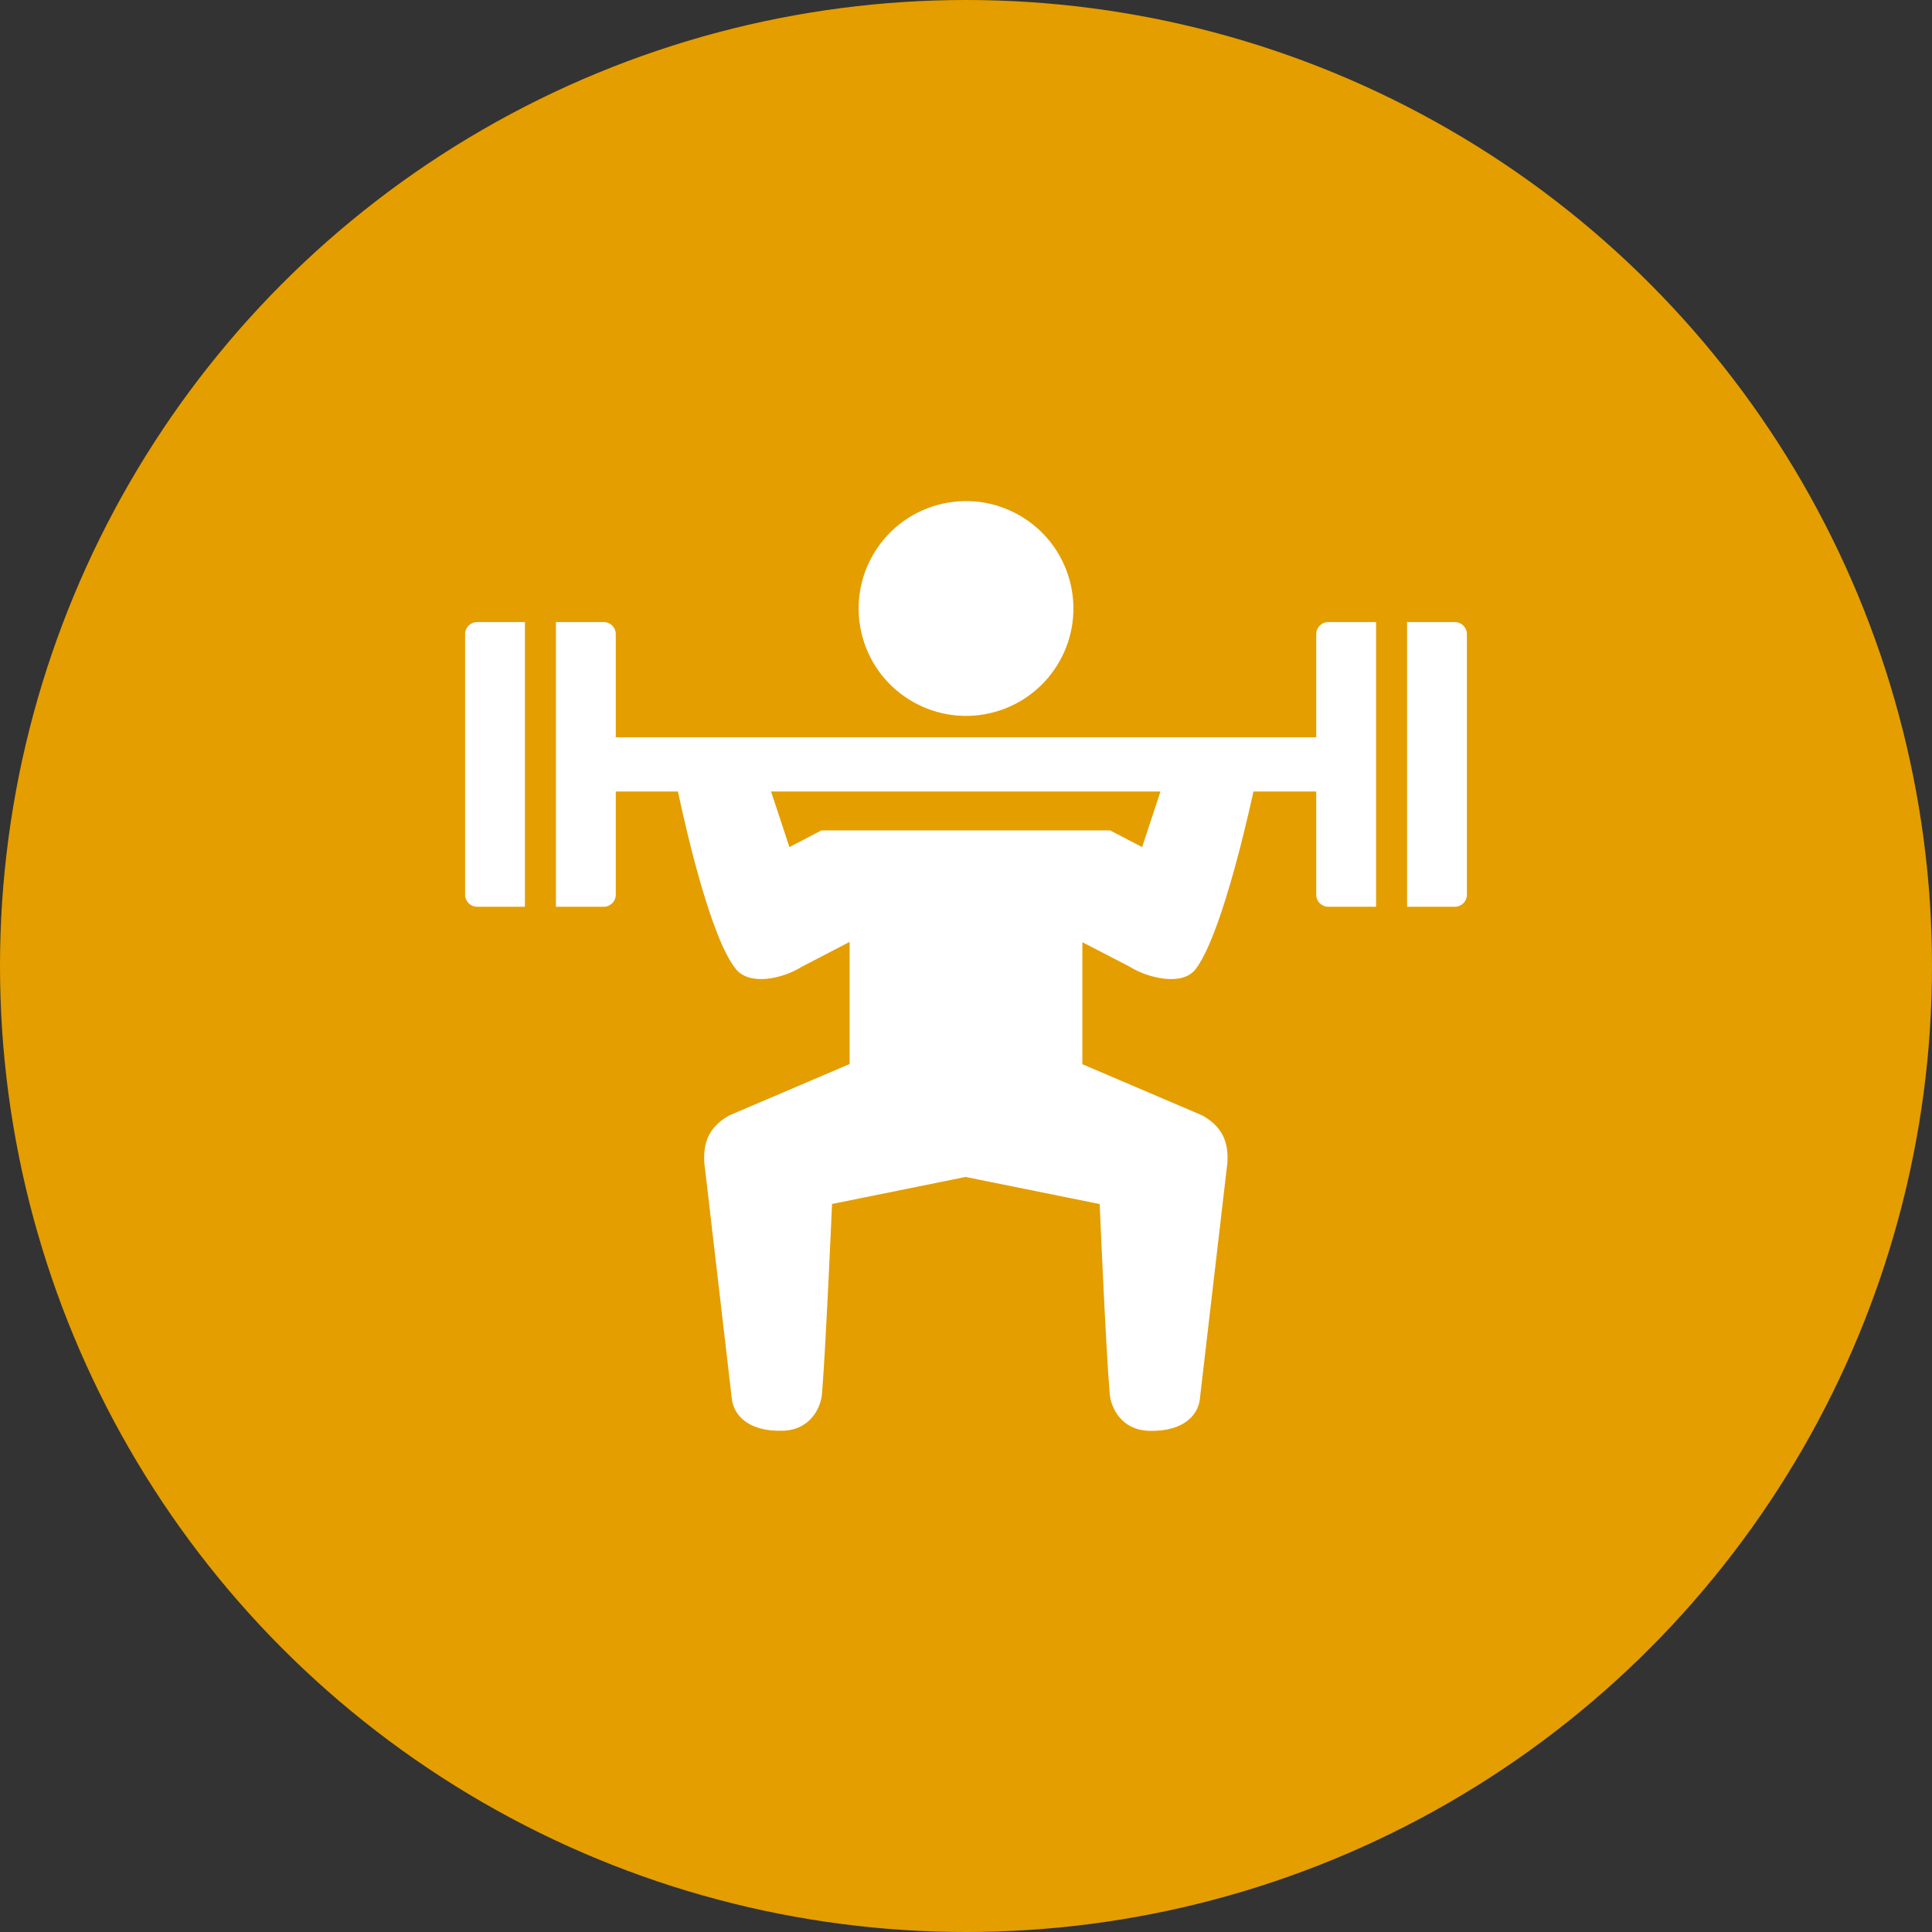 <?xml version="1.0" encoding="UTF-8"?>
<svg id="Livello_1" data-name="Livello 1" xmlns="http://www.w3.org/2000/svg" viewBox="0 0 258 258">
  <rect x="0" y="0" width="258" height="258" fill="#333333" stroke="none"/>
  <defs>
    <style>
      .cls-1 {
        fill: #fff;
      }

      .cls-2 {
        fill: #e49e00;
      }
    </style>
  </defs>
  <circle class="cls-2" cx="129" cy="129" r="129"/>
  <g>
    <path class="cls-1" d="M183.76,83.07h-6.38c-.89,0-1.61.72-1.61,1.61v13.78h-93.54v-13.78c0-.89-.72-1.61-1.61-1.61h-6.38v38.02h6.38c.89,0,1.61-.72,1.61-1.61v-13.78h8.3c1.24,5.81,4.45,19.63,7.73,23.7,1.85,2.29,6.28,1.3,8.81-.3l6.39-3.32v16.31l-16.04,6.85c-2.35,1.31-3.87,3.31-3.25,7.32l3.56,30.54c.21,2.02,2.03,4.41,6.82,4.26,3.73-.12,5.08-3.15,5.22-4.94.52-6.32,1.34-25.34,1.34-25.34l17.83-3.61,17.91,3.62s.81,19.02,1.34,25.34c.15,1.79,1.49,4.82,5.22,4.94,4.8.15,6.61-2.24,6.82-4.26l3.56-30.54c.62-4.01-.9-6.02-3.25-7.32l-16.01-6.84h.01v-16.29l6.33,3.28c2.2,1.4,6.97,2.73,8.81.3,3.16-4.17,6.44-17.92,7.71-23.7h8.38v13.78c0,.89.72,1.61,1.61,1.61h6.38v-38.02ZM152.52,113.12l-4.28-2.23h-38.54l-4.28,2.23-2.45-7.42h52l-2.45,7.42Z"/>
    <path class="cls-1" d="M63.72,121.09h6.38v-38.02h-6.38c-.89,0-1.61.72-1.61,1.61v34.8c0,.89.72,1.61,1.61,1.61Z"/>
    <path class="cls-1" d="M194.28,83.07h-6.38v38.02h6.38c.89,0,1.61-.72,1.61-1.61v-34.8c0-.89-.72-1.61-1.61-1.61Z"/>
    <circle class="cls-1" cx="129" cy="81.27" r="14.34" transform="translate(-16.97 37.24) rotate(-15.43)"/>
  </g>
</svg>